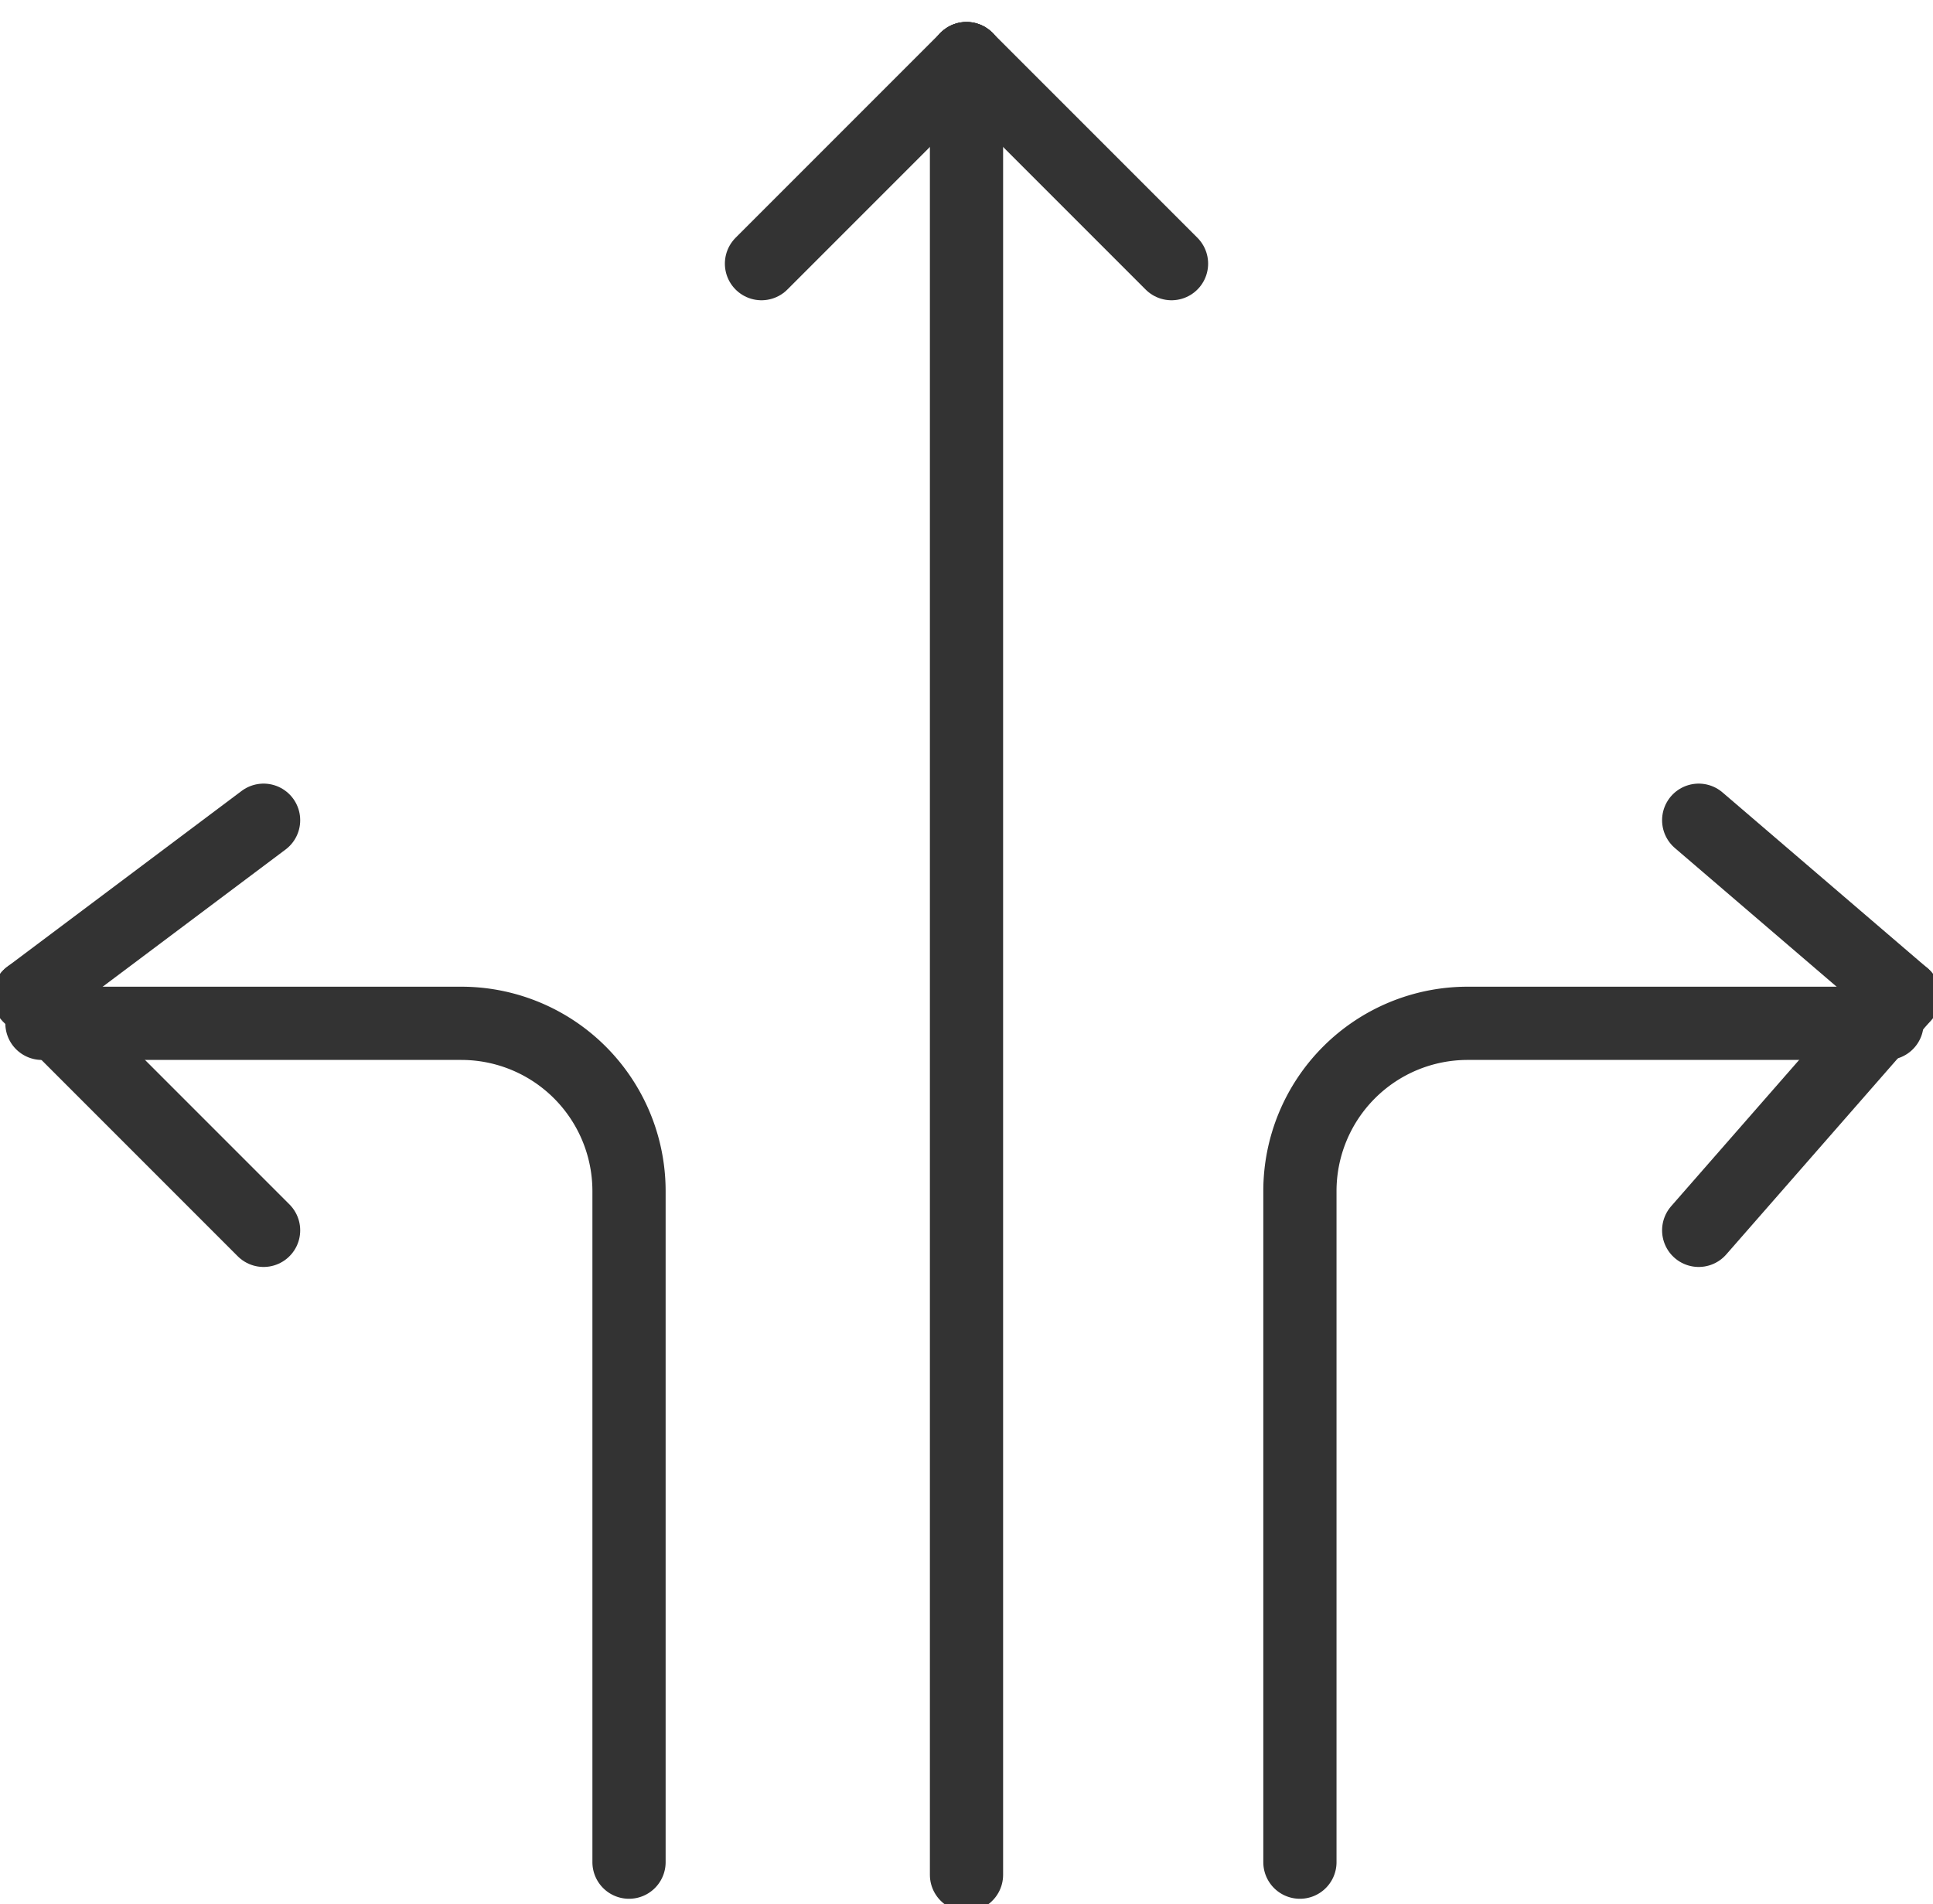 <svg xmlns="http://www.w3.org/2000/svg" width="66" height="65"><defs><clipPath id="a"><path data-name="Rectangle 218" fill="none" stroke="#333" stroke-linecap="round" stroke-width="2.5" d="M0-.395h66v65H0z"/></clipPath></defs><g data-name="Group 876"><g data-name="Group 875" transform="translate(0 .395)" clip-path="url(#a)" fill="none" stroke="#333" stroke-linecap="round" stroke-width="2.5"><path data-name="Line 155" d="M65 33.605l-7-6"/><path data-name="Line 156" d="M65 33.605l-7 8"/><path data-name="Line 157" d="M1 33.605l8 8"/><path data-name="Line 158" d="M1 33.605l8-6"/><path data-name="Line 159" d="M33 1.605l-7 7"/><path data-name="Line 160" d="M33 1.605l7 7"/><path data-name="Line 161" d="M33 1.605v62"/><path data-name="Path 969" d="M44.384 63.173V40.265a5.727 5.727 0 015.727-5.727h14.318"/><path data-name="Path 970" d="M21.477 63.173V40.265a5.727 5.727 0 00-5.727-5.727H1.432"/></g></g></svg>